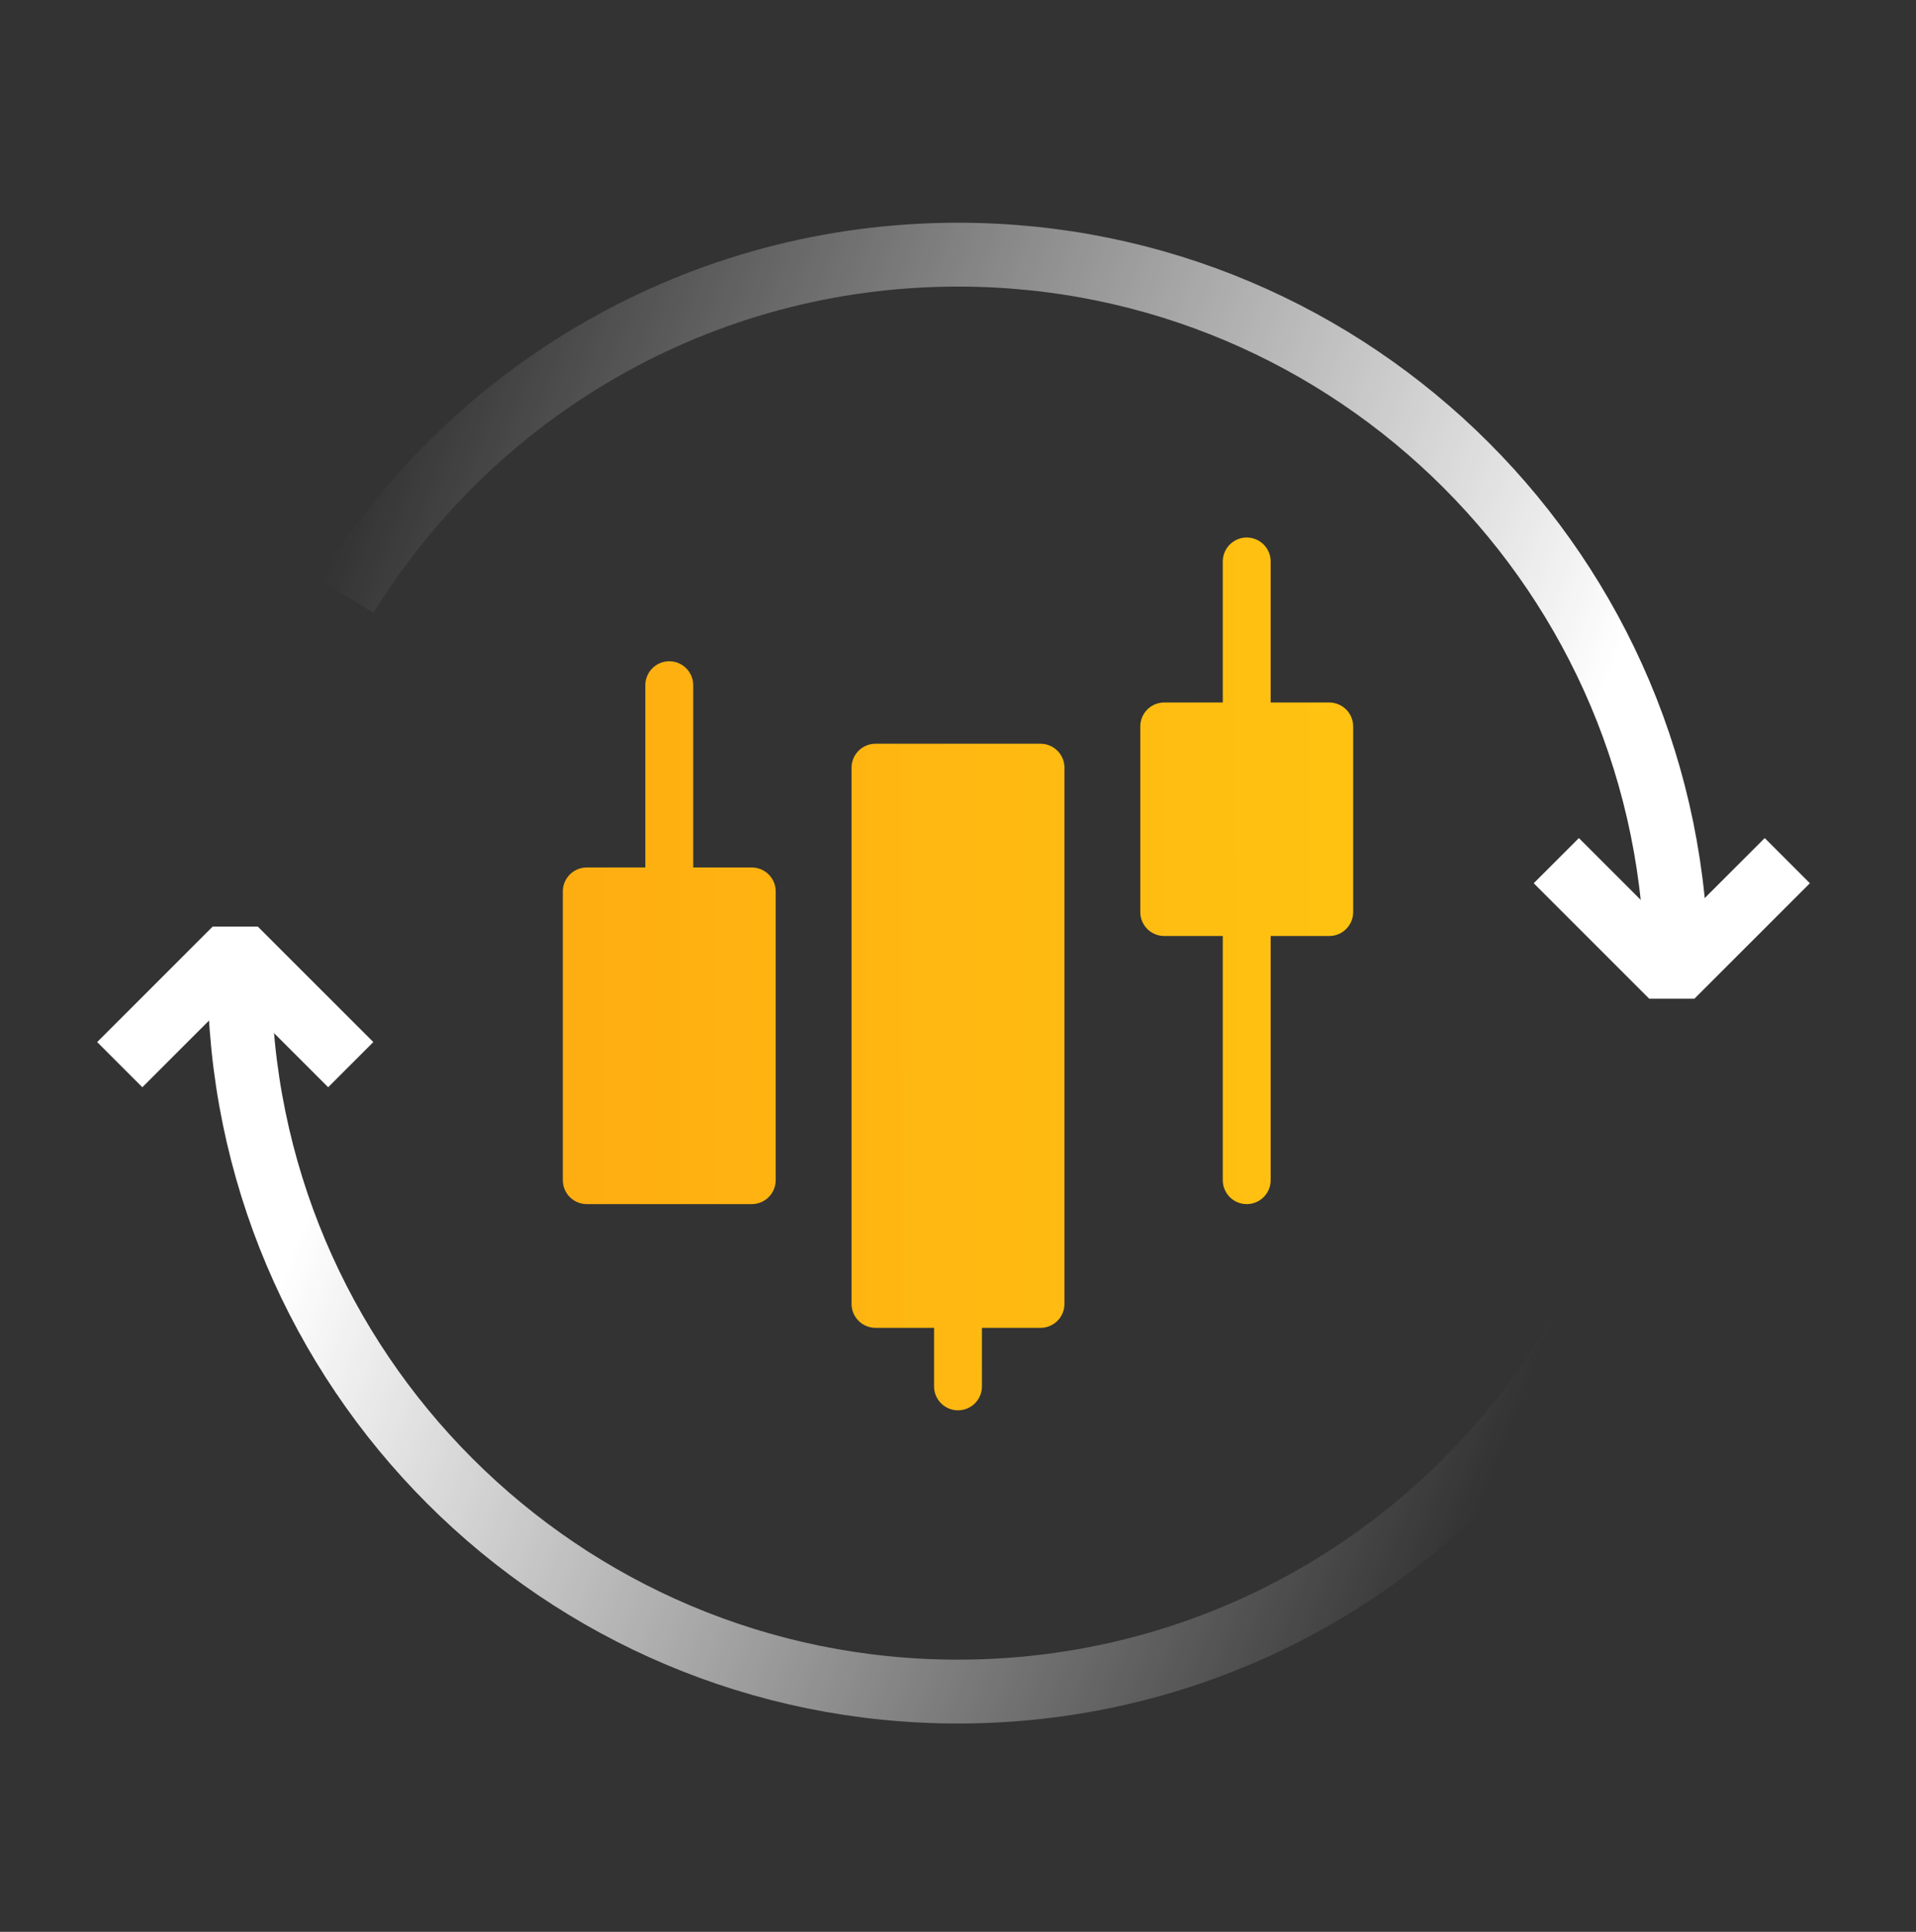<svg width="120" height="121" viewBox="0 0 120 121" fill="none" xmlns="http://www.w3.org/2000/svg">
<rect x="0" y="0" width="120" height="121" fill="#333333" stroke="none"/>
<path d="M15 60.95C15 85.803 35.147 105.95 60 105.95C77.117 105.95 92.001 96.394 99.609 82.325" stroke="url(#paint0_linear_4291_9397)" stroke-width="4" stroke-linejoin="bevel"/>
<path d="M105 60.95C105 36.097 84.853 15.95 60 15.95C43.812 15.95 29.621 24.497 21.693 37.325" stroke="url(#paint1_linear_4291_9397)" stroke-width="4" stroke-linejoin="bevel"/>
<path d="M111.94 53.906L104.706 61.139L97.473 53.906" stroke="white" stroke-width="4" stroke-linejoin="bevel"/>
<path d="M7.5 66.683L14.733 59.45L21.967 66.683" stroke="white" stroke-width="4" stroke-linejoin="bevel"/>
<path d="M36.75 55.833H47.083V73.917H36.75V55.833ZM54.833 48.083H65.167V81.667H54.833V48.083Z" fill="url(#paint2_linear_4291_9397)"/>
<path d="M60 86.833V81.667V86.833Z" fill="url(#paint3_linear_4291_9397)"/>
<path d="M72.917 45.5H83.25V57.125H72.917V45.5Z" fill="url(#paint4_linear_4291_9397)"/>
<path d="M41.917 55.833V42.917V55.833ZM78.083 73.917V57.125V73.917ZM78.083 45.5V35.167V45.5Z" fill="url(#paint5_linear_4291_9397)"/>
<path d="M60 86.833V81.667M41.917 55.833V42.917M78.083 73.917V57.125M78.083 45.5V35.167M36.75 55.833H47.083V73.917H36.75V55.833ZM54.833 48.083H65.167V81.667H54.833V48.083ZM72.917 45.5H83.25V57.125H72.917V45.5Z" stroke="url(#paint6_linear_4291_9397)" stroke-width="3" stroke-linecap="round" stroke-linejoin="round"/>
<defs>
<linearGradient id="paint0_linear_4291_9397" x1="100" y1="75.823" x2="29.981" y2="48.458" gradientUnits="userSpaceOnUse">
<stop stop-color="white" stop-opacity="0"/>
<stop offset="1" stop-color="white"/>
</linearGradient>
<linearGradient id="paint1_linear_4291_9397" x1="105" y1="31.5" x2="32.551" y2="3.853" gradientUnits="userSpaceOnUse">
<stop stop-color="white"/>
<stop offset="1" stop-color="white" stop-opacity="0"/>
</linearGradient>
<linearGradient id="paint2_linear_4291_9397" x1="83.21" y1="63.969" x2="36.79" y2="64.003" gradientUnits="userSpaceOnUse">
<stop stop-color="#FFC211"/>
<stop offset="1" stop-color="#FFAE11"/>
</linearGradient>
<linearGradient id="paint3_linear_4291_9397" x1="83.21" y1="63.969" x2="36.79" y2="64.003" gradientUnits="userSpaceOnUse">
<stop stop-color="#FFC211"/>
<stop offset="1" stop-color="#FFAE11"/>
</linearGradient>
<linearGradient id="paint4_linear_4291_9397" x1="83.21" y1="63.969" x2="36.79" y2="64.003" gradientUnits="userSpaceOnUse">
<stop stop-color="#FFC211"/>
<stop offset="1" stop-color="#FFAE11"/>
</linearGradient>
<linearGradient id="paint5_linear_4291_9397" x1="83.21" y1="63.969" x2="36.79" y2="64.003" gradientUnits="userSpaceOnUse">
<stop stop-color="#FFC211"/>
<stop offset="1" stop-color="#FFAE11"/>
</linearGradient>
<linearGradient id="paint6_linear_4291_9397" x1="83.21" y1="63.969" x2="36.79" y2="64.003" gradientUnits="userSpaceOnUse">
<stop stop-color="#FFC211"/>
<stop offset="1" stop-color="#FFAE11"/>
</linearGradient>
</defs>
</svg>
